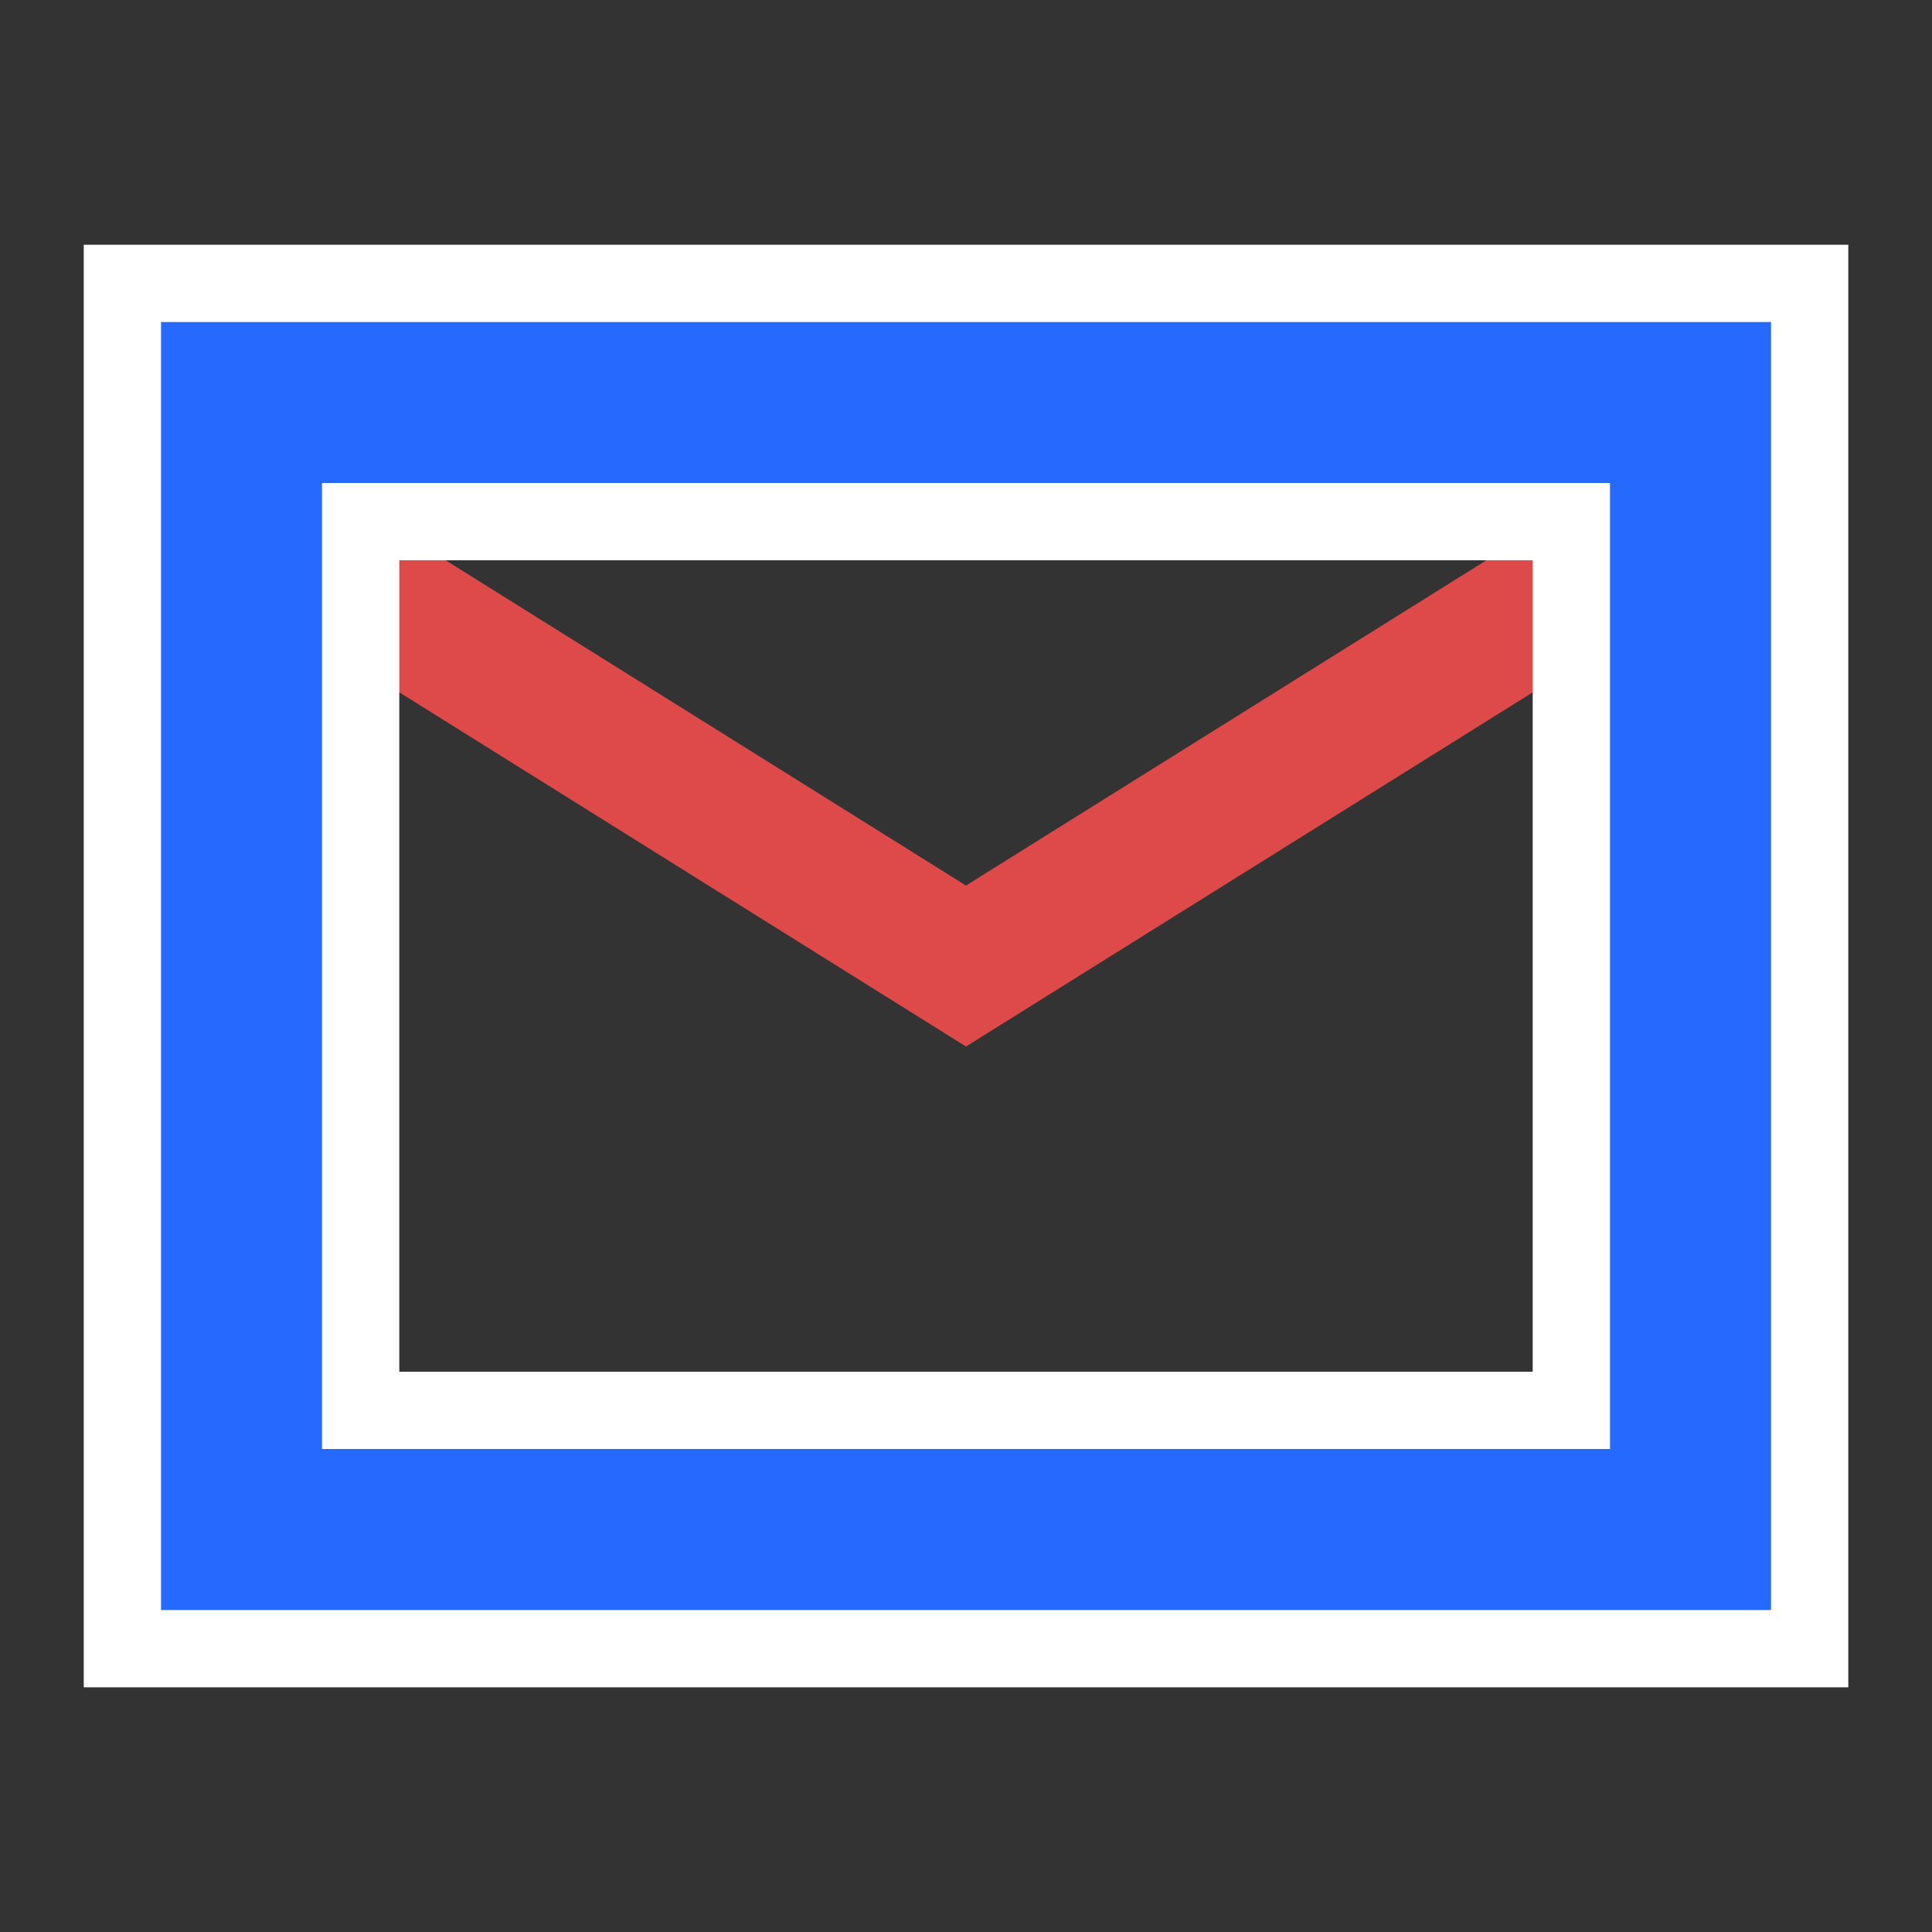 <svg width="40" height="40" viewBox="0 0 40 40" fill="none" xmlns="http://www.w3.org/2000/svg">
<rect x="0" y="0" width="40" height="40" fill="#333333" stroke="none"/>
<g id="material-symbols:mail-outline-sharp">
<path id="Vector" d="M3.333 33.334V6.667H36.667V33.334H3.333ZM20 21.667L6.667 13.334V30H33.334V13.334L20 21.667ZM20 18.334L33.334 10H6.667L20 18.334ZM6.667 13.334V10V30V13.334Z" fill="#DE4A4A"/>
<path id="Vector_2" d="M2.534 33.334V34.134H3.333H36.667H37.467V33.334V6.667V5.867H36.667H3.333H2.534V6.667V33.334ZM7.467 29.2V10.8L32.533 10.8V13.334V29.2H7.467Z" fill="#2669FF" stroke="white" stroke-width="1.6"/>
</g>
</svg>
